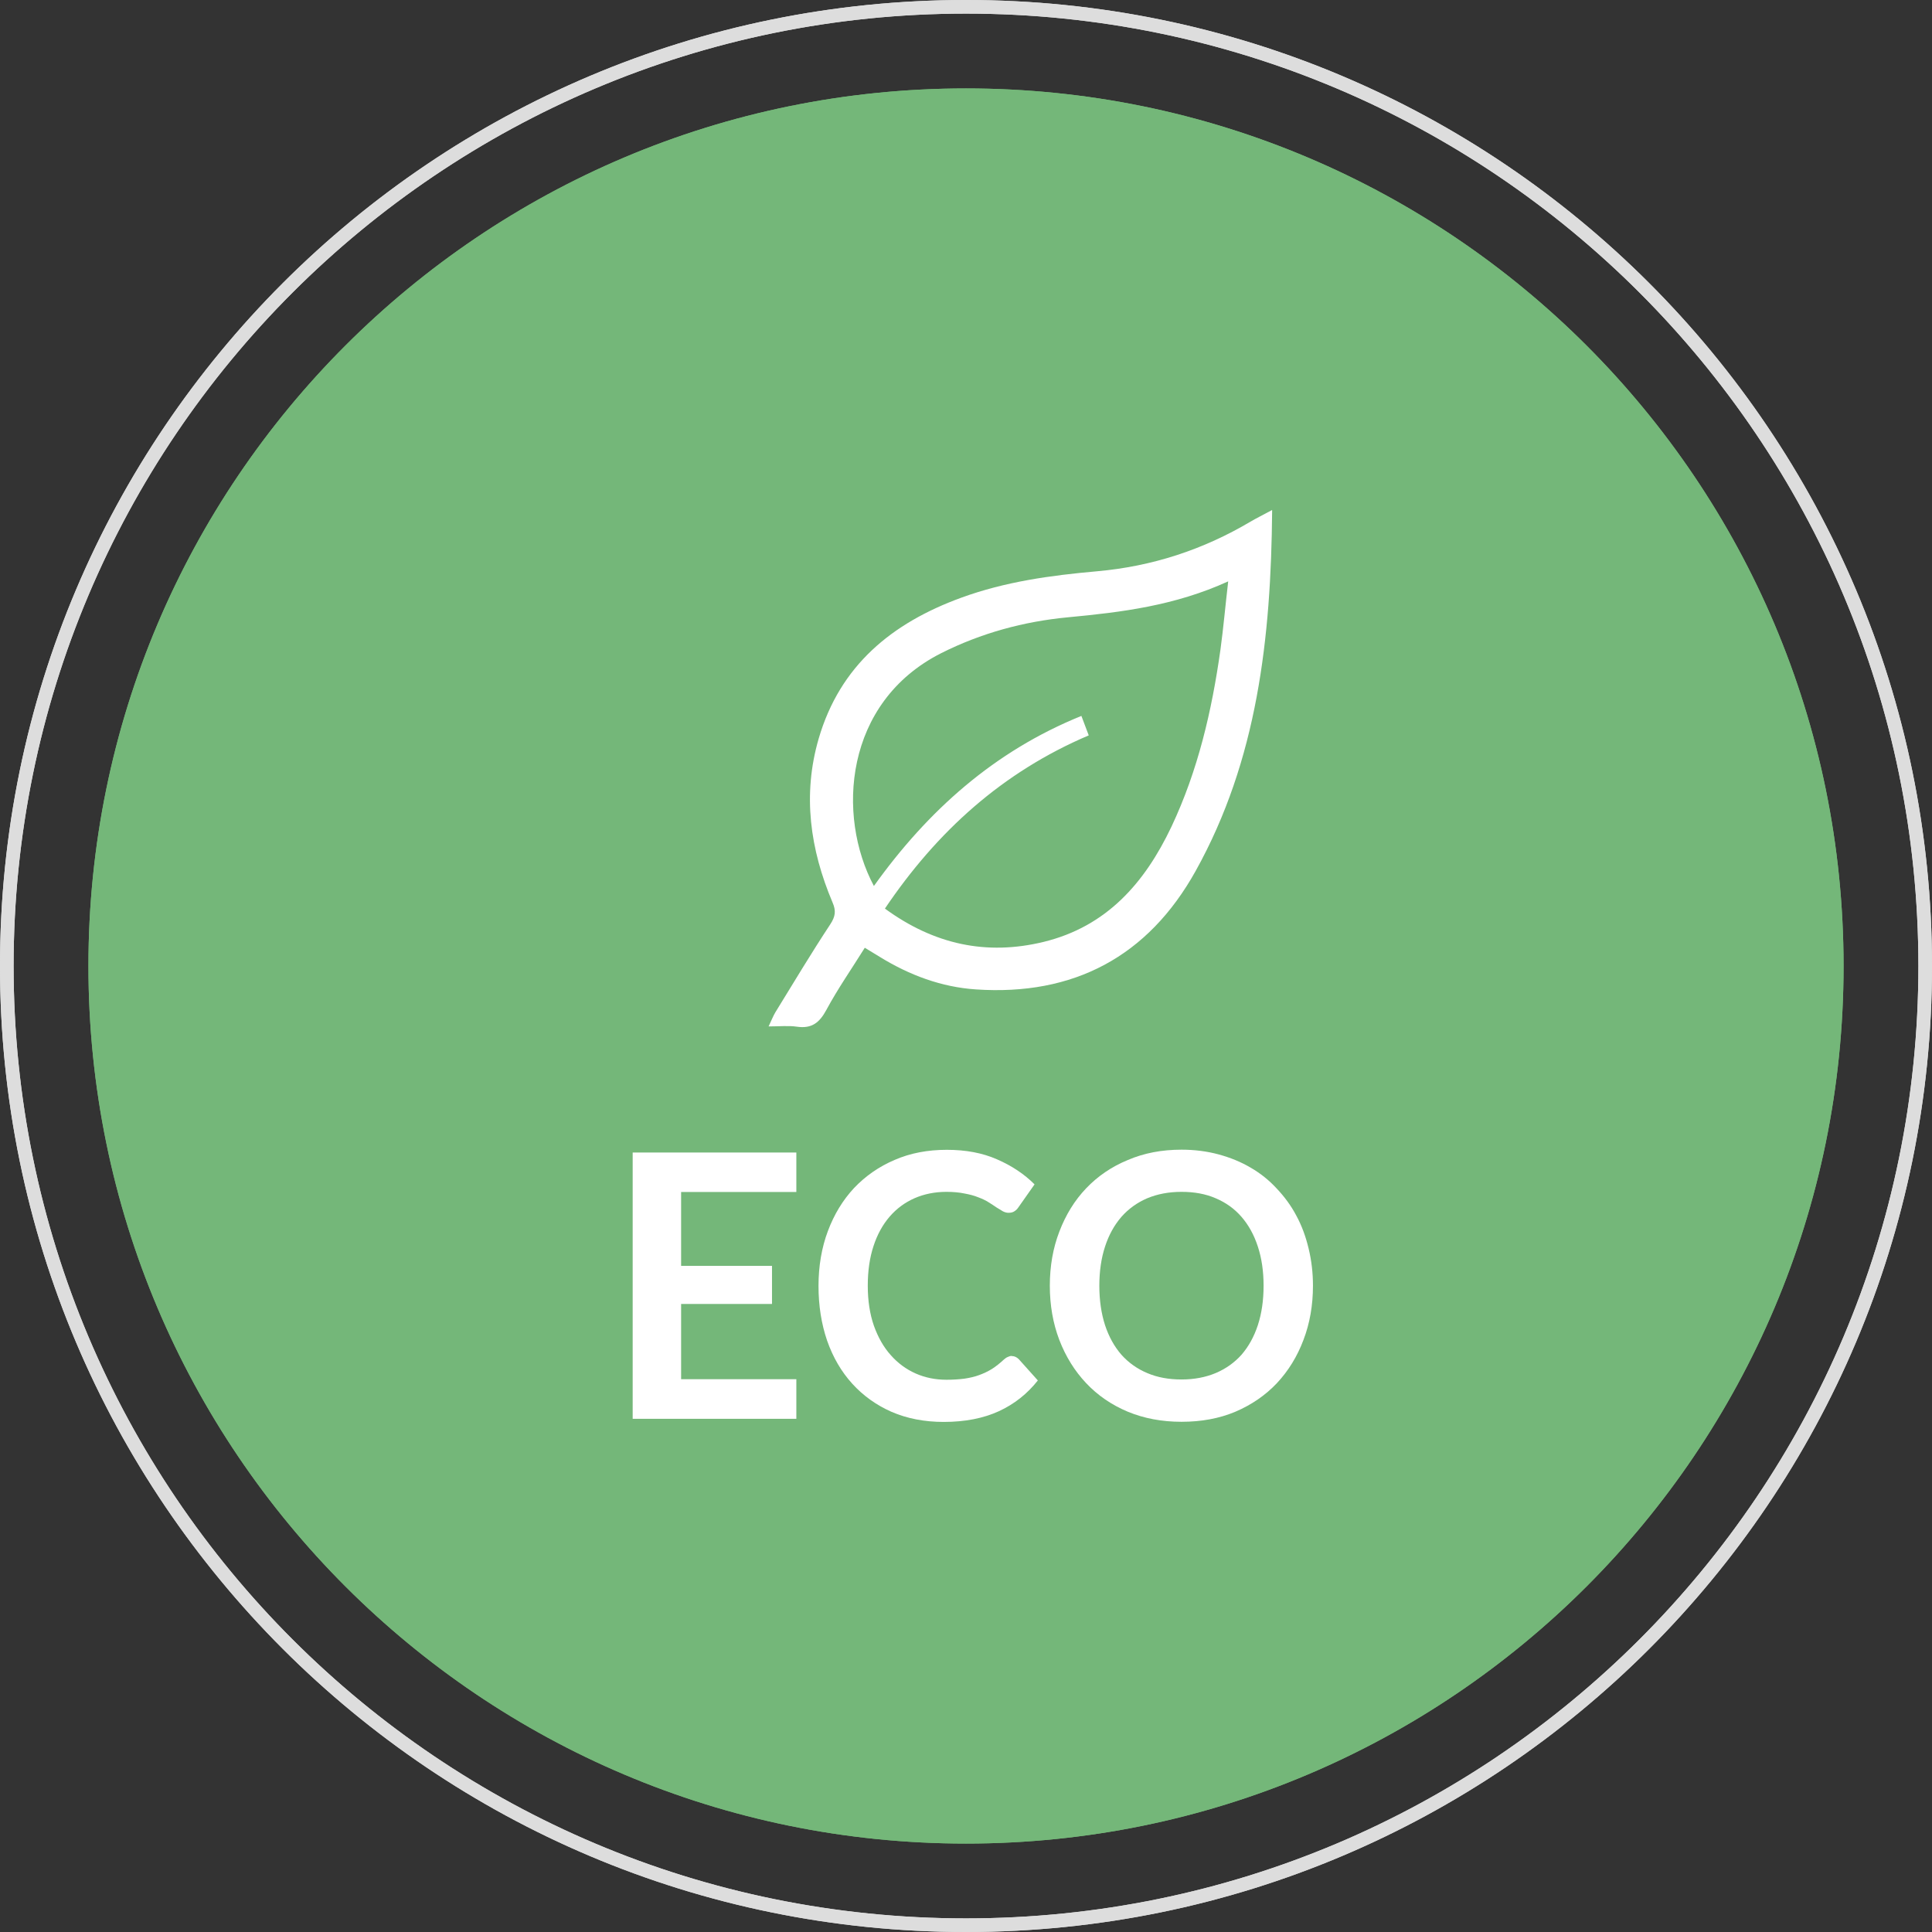 <svg width="70" height="70" viewBox="0 0 70 70" fill="none" xmlns="http://www.w3.org/2000/svg">
<rect x="0" y="0" width="70" height="70" fill="#333333" stroke="none"/>
<path fill-rule="evenodd" clip-rule="evenodd" d="M35 0.493C15.942 0.493 0.493 15.942 0.493 35C0.493 54.058 15.942 69.507 35 69.507C54.058 69.507 69.507 54.058 69.507 35C69.507 15.942 54.058 0.493 35 0.493ZM0 35C0 15.671 15.671 0 35 0C54.329 0 70 15.671 70 35C70 54.329 54.329 70 35 70C15.671 70 0 54.329 0 35Z" fill="#DDDDDD"/>
<path d="M35 66.796C52.559 66.796 66.796 52.559 66.796 35C66.796 17.441 52.559 3.204 35 3.204C17.441 3.204 3.204 17.441 3.204 35C3.204 52.559 17.441 66.796 35 66.796Z" fill="#74B779"/>
<path d="M24.677 43.188V45.865H27.97V47.245H24.677V49.971H28.853V51.406H22.922V41.758H28.853V43.188H24.677Z" fill="white"/>
<path d="M36.661 49.133C36.755 49.133 36.839 49.172 36.913 49.246L37.603 50.016C37.223 50.499 36.75 50.873 36.193 51.13C35.636 51.386 34.971 51.519 34.192 51.519C33.492 51.519 32.866 51.396 32.304 51.154C31.747 50.908 31.273 50.568 30.879 50.134C30.485 49.7 30.179 49.178 29.967 48.571C29.76 47.965 29.656 47.304 29.656 46.589C29.656 45.875 29.77 45.204 29.997 44.603C30.223 43.996 30.539 43.479 30.948 43.04C31.362 42.606 31.85 42.266 32.417 42.025C32.984 41.778 33.615 41.66 34.305 41.66C34.995 41.66 35.596 41.773 36.124 42.005C36.656 42.237 37.11 42.537 37.485 42.912L36.898 43.745C36.863 43.799 36.819 43.844 36.76 43.883C36.706 43.922 36.632 43.942 36.538 43.942C36.474 43.942 36.405 43.922 36.336 43.888C36.267 43.849 36.193 43.799 36.109 43.75C36.025 43.691 35.932 43.632 35.823 43.563C35.715 43.494 35.592 43.434 35.444 43.38C35.301 43.321 35.133 43.277 34.941 43.242C34.754 43.203 34.537 43.183 34.29 43.183C33.871 43.183 33.482 43.262 33.132 43.415C32.787 43.568 32.486 43.789 32.235 44.08C31.983 44.371 31.786 44.726 31.648 45.15C31.51 45.569 31.441 46.047 31.441 46.584C31.441 47.122 31.515 47.61 31.663 48.034C31.816 48.458 32.018 48.813 32.274 49.099C32.53 49.389 32.831 49.611 33.176 49.764C33.521 49.917 33.896 49.991 34.295 49.991C34.532 49.991 34.749 49.976 34.941 49.951C35.138 49.922 35.316 49.882 35.473 49.823C35.636 49.764 35.794 49.69 35.937 49.601C36.085 49.508 36.227 49.394 36.37 49.261C36.415 49.222 36.459 49.187 36.508 49.168C36.558 49.143 36.607 49.128 36.656 49.128L36.661 49.133Z" fill="white"/>
<path d="M47.571 46.584C47.571 47.289 47.457 47.945 47.225 48.551C46.999 49.153 46.678 49.67 46.264 50.114C45.85 50.553 45.347 50.898 44.761 51.149C44.174 51.396 43.523 51.514 42.809 51.514C42.094 51.514 41.448 51.391 40.861 51.149C40.275 50.903 39.772 50.558 39.353 50.114C38.939 49.675 38.613 49.153 38.382 48.551C38.15 47.945 38.037 47.289 38.037 46.584C38.037 45.88 38.15 45.224 38.382 44.623C38.613 44.016 38.934 43.494 39.353 43.055C39.772 42.616 40.275 42.271 40.861 42.03C41.448 41.778 42.094 41.655 42.809 41.655C43.287 41.655 43.735 41.714 44.154 41.828C44.573 41.941 44.963 42.099 45.313 42.306C45.663 42.508 45.978 42.759 46.254 43.06C46.535 43.356 46.777 43.681 46.969 44.046C47.166 44.411 47.309 44.805 47.413 45.234C47.516 45.663 47.571 46.111 47.571 46.58V46.584ZM45.781 46.584C45.781 46.057 45.712 45.584 45.574 45.165C45.436 44.741 45.239 44.386 44.983 44.09C44.726 43.794 44.416 43.572 44.046 43.415C43.681 43.257 43.272 43.183 42.809 43.183C42.345 43.183 41.936 43.262 41.566 43.415C41.202 43.572 40.891 43.794 40.63 44.09C40.373 44.386 40.176 44.741 40.038 45.165C39.9 45.584 39.831 46.057 39.831 46.584C39.831 47.112 39.9 47.59 40.038 48.014C40.176 48.433 40.373 48.788 40.63 49.084C40.891 49.375 41.202 49.596 41.566 49.749C41.936 49.907 42.35 49.981 42.809 49.981C43.267 49.981 43.681 49.902 44.046 49.749C44.416 49.592 44.726 49.37 44.983 49.084C45.239 48.788 45.436 48.433 45.574 48.014C45.712 47.59 45.781 47.117 45.781 46.584Z" fill="white"/>
<path d="M46.092 18.486C46.052 23.13 45.554 27.537 43.321 31.554C41.596 34.66 38.895 36.089 35.355 35.848C34.108 35.764 32.949 35.33 31.885 34.675C31.732 34.581 31.574 34.487 31.332 34.339C30.859 35.099 30.356 35.818 29.942 36.587C29.691 37.056 29.41 37.277 28.873 37.199C28.567 37.154 28.247 37.189 27.847 37.189C27.946 36.987 28.005 36.824 28.094 36.676C28.749 35.611 29.39 34.537 30.08 33.492C30.268 33.206 30.297 33.004 30.164 32.698C29.351 30.775 29.07 28.799 29.661 26.763C30.435 24.11 32.313 22.573 34.828 21.656C36.42 21.074 38.071 20.847 39.742 20.699C41.739 20.522 43.587 19.92 45.308 18.9C45.525 18.772 45.752 18.663 46.087 18.481L46.092 18.486ZM32.062 32.92C33.842 34.221 35.739 34.63 37.81 34.127C40.097 33.57 41.478 31.988 42.444 29.952C43.405 27.916 43.908 25.752 44.218 23.539C44.327 22.75 44.396 21.956 44.499 21.064C42.567 21.946 40.639 22.183 38.692 22.366C37.09 22.518 35.547 22.937 34.098 23.667C30.583 25.446 30.302 29.553 31.663 32.101C33.615 29.375 36.016 27.221 39.18 25.939C39.284 26.215 39.368 26.427 39.447 26.644C36.321 27.975 33.95 30.12 32.062 32.92Z" fill="white"/>
<g clip-path="url(#clip0_9_359)">
<path fill-rule="evenodd" clip-rule="evenodd" d="M35 0.493C15.942 0.493 0.493 15.942 0.493 35C0.493 54.058 15.942 69.507 35 69.507C54.058 69.507 69.507 54.058 69.507 35C69.507 15.942 54.058 0.493 35 0.493ZM0 35C0 15.671 15.671 0 35 0C54.329 0 70 15.671 70 35C70 54.329 54.329 70 35 70C15.671 70 0 54.329 0 35Z" fill="#DDDDDD"/>
<path d="M35 66.796C52.559 66.796 66.796 52.559 66.796 35C66.796 17.441 52.559 3.204 35 3.204C17.441 3.204 3.204 17.441 3.204 35C3.204 52.559 17.441 66.796 35 66.796Z" fill="#74B779"/>
<path d="M24.678 43.188V45.865H27.971V47.245H24.678V49.971H28.853V51.406H22.923V41.758H28.853V43.188H24.678Z" fill="white"/>
<path d="M36.661 49.133C36.755 49.133 36.839 49.173 36.913 49.246L37.603 50.016C37.223 50.499 36.75 50.873 36.193 51.13C35.636 51.386 34.97 51.519 34.191 51.519C33.492 51.519 32.865 51.396 32.303 51.154C31.746 50.908 31.273 50.568 30.879 50.134C30.484 49.7 30.179 49.178 29.967 48.571C29.76 47.965 29.656 47.304 29.656 46.59C29.656 45.875 29.77 45.204 29.996 44.603C30.223 43.996 30.539 43.479 30.948 43.04C31.362 42.606 31.85 42.266 32.417 42.025C32.984 41.778 33.615 41.66 34.305 41.66C34.995 41.66 35.596 41.773 36.124 42.005C36.656 42.237 37.11 42.537 37.484 42.912L36.898 43.745C36.863 43.799 36.819 43.844 36.76 43.883C36.706 43.923 36.632 43.942 36.538 43.942C36.474 43.942 36.405 43.923 36.336 43.888C36.267 43.849 36.193 43.799 36.109 43.75C36.025 43.691 35.932 43.632 35.823 43.563C35.715 43.494 35.592 43.435 35.444 43.38C35.301 43.321 35.133 43.277 34.941 43.242C34.753 43.203 34.536 43.183 34.29 43.183C33.871 43.183 33.482 43.262 33.132 43.415C32.786 43.568 32.486 43.789 32.234 44.08C31.983 44.371 31.786 44.726 31.648 45.15C31.51 45.569 31.441 46.047 31.441 46.585C31.441 47.122 31.515 47.61 31.663 48.034C31.815 48.458 32.017 48.813 32.274 49.099C32.53 49.389 32.831 49.611 33.176 49.764C33.521 49.917 33.896 49.991 34.295 49.991C34.532 49.991 34.748 49.976 34.941 49.952C35.138 49.922 35.315 49.882 35.473 49.823C35.636 49.764 35.794 49.69 35.937 49.602C36.084 49.508 36.227 49.394 36.37 49.261C36.415 49.222 36.459 49.187 36.508 49.168C36.558 49.143 36.607 49.128 36.656 49.128L36.661 49.133Z" fill="white"/>
<path d="M47.571 46.584C47.571 47.289 47.458 47.945 47.226 48.551C46.999 49.153 46.679 49.67 46.265 50.114C45.85 50.553 45.348 50.898 44.761 51.149C44.174 51.396 43.524 51.514 42.809 51.514C42.094 51.514 41.448 51.391 40.862 51.149C40.275 50.903 39.772 50.558 39.353 50.114C38.939 49.675 38.614 49.153 38.382 48.551C38.151 47.945 38.037 47.289 38.037 46.584C38.037 45.88 38.151 45.224 38.382 44.623C38.614 44.016 38.934 43.494 39.353 43.055C39.772 42.616 40.275 42.271 40.862 42.03C41.448 41.778 42.094 41.655 42.809 41.655C43.287 41.655 43.736 41.714 44.155 41.827C44.574 41.941 44.963 42.099 45.313 42.306C45.663 42.508 45.979 42.759 46.255 43.06C46.536 43.356 46.777 43.681 46.969 44.046C47.167 44.41 47.31 44.805 47.413 45.234C47.517 45.663 47.571 46.111 47.571 46.58V46.584ZM45.782 46.584C45.782 46.057 45.712 45.584 45.574 45.165C45.436 44.741 45.239 44.386 44.983 44.09C44.727 43.794 44.416 43.572 44.046 43.415C43.681 43.257 43.272 43.183 42.809 43.183C42.346 43.183 41.936 43.262 41.567 43.415C41.202 43.572 40.891 43.794 40.63 44.09C40.374 44.386 40.176 44.741 40.038 45.165C39.901 45.584 39.831 46.057 39.831 46.584C39.831 47.112 39.901 47.59 40.038 48.014C40.176 48.433 40.374 48.788 40.63 49.084C40.891 49.375 41.202 49.596 41.567 49.749C41.936 49.907 42.35 49.981 42.809 49.981C43.267 49.981 43.681 49.902 44.046 49.749C44.416 49.592 44.727 49.37 44.983 49.084C45.239 48.788 45.436 48.433 45.574 48.014C45.712 47.59 45.782 47.117 45.782 46.584Z" fill="white"/>
<path d="M46.092 18.486C46.053 23.13 45.555 27.537 43.322 31.554C41.596 34.66 38.895 36.089 35.355 35.848C34.108 35.764 32.95 35.33 31.885 34.675C31.732 34.581 31.574 34.487 31.333 34.339C30.86 35.099 30.357 35.818 29.943 36.587C29.691 37.056 29.41 37.277 28.873 37.199C28.567 37.154 28.247 37.189 27.848 37.189C27.946 36.987 28.005 36.824 28.094 36.676C28.75 35.611 29.391 34.537 30.081 33.492C30.268 33.206 30.298 33.004 30.165 32.698C29.351 30.775 29.07 28.799 29.662 26.763C30.436 24.11 32.314 22.573 34.828 21.656C36.42 21.074 38.072 20.847 39.743 20.699C41.739 20.522 43.588 19.92 45.308 18.9C45.525 18.772 45.752 18.663 46.087 18.481L46.092 18.486ZM32.062 32.92C33.842 34.221 35.74 34.63 37.81 34.127C40.098 33.57 41.478 31.988 42.444 29.952C43.405 27.916 43.908 25.752 44.219 23.539C44.327 22.75 44.396 21.956 44.5 21.064C42.567 21.946 40.64 22.183 38.693 22.366C37.091 22.518 35.548 22.937 34.098 23.667C30.584 25.446 30.303 29.553 31.663 32.101C33.615 29.375 36.016 27.221 39.181 25.939C39.284 26.215 39.368 26.427 39.447 26.644C36.322 27.975 33.95 30.12 32.062 32.92Z" fill="white"/>
</g>
<defs>
<clipPath id="clip0_9_359">
<rect width="70" height="70" fill="white"/>
</clipPath>
</defs>
</svg>
